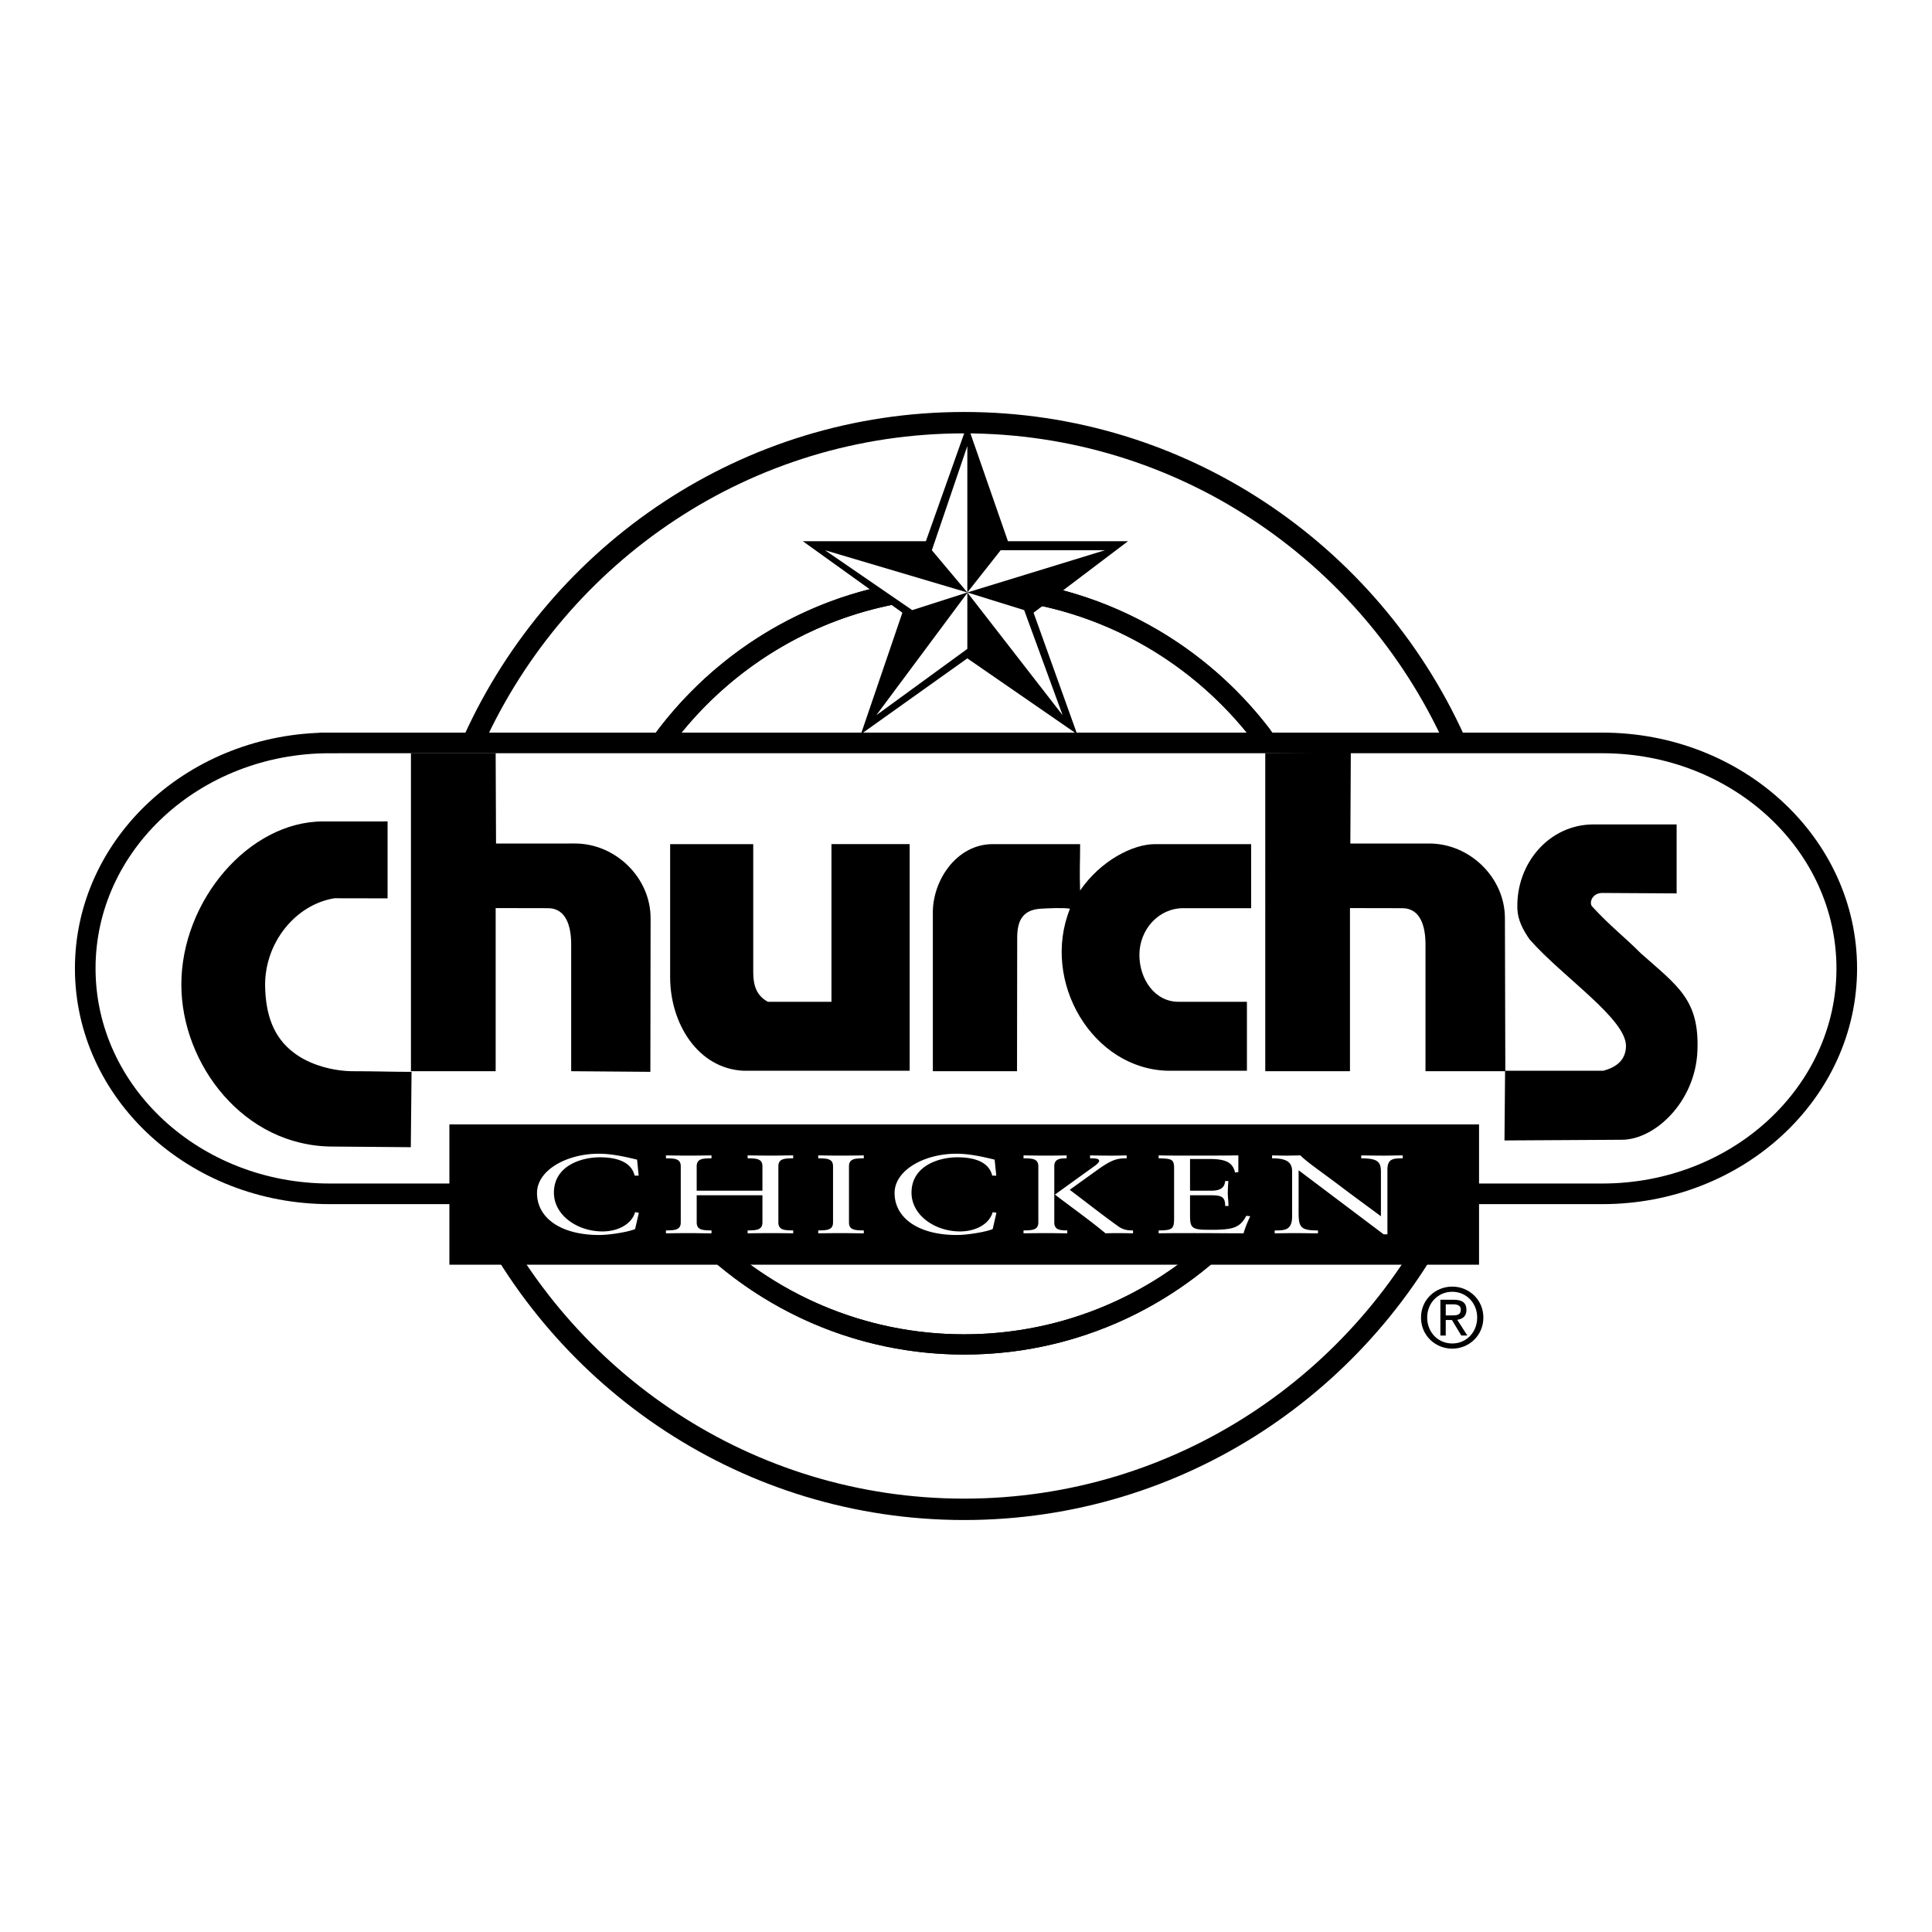 <svg xmlns="http://www.w3.org/2000/svg" width="2500" height="2500" viewBox="0 0 192.756 192.756"><path fill-rule="evenodd" clip-rule="evenodd" fill="#fff" d="M0 0h192.756v192.756H0V0z"/><path d="M58.735 96.378c0-20.853 16.77-37.756 37.458-37.756s37.458 16.904 37.458 37.756-16.77 37.757-37.458 37.757-37.458-16.905-37.458-37.757z" fill="none" stroke="#000" stroke-width="2.019" stroke-miterlimit="2.613"/><path d="M141.773 131.451c0-1.775 1.43-3.086 3.119-3.086 1.674 0 3.104 1.311 3.104 3.086 0 1.795-1.43 3.104-3.104 3.104-1.689 0-3.119-1.309-3.119-3.104zm3.12 2.588c1.389 0 2.486-1.098 2.486-2.588 0-1.465-1.098-2.57-2.486-2.57-1.406 0-2.502 1.105-2.502 2.57 0 1.49 1.095 2.588 2.502 2.588zm-.651-.793h-.535v-3.57h1.348c.838 0 1.252.311 1.252 1.016 0 .637-.398.916-.918.982l1.006 1.572h-.6l-.936-1.549h-.617v1.549zm.643-2.008c.455 0 .861-.031.861-.58 0-.443-.398-.525-.773-.525h-.73v1.105h.642z" fill-rule="evenodd" clip-rule="evenodd"/><path d="M47.289 73.792C55.786 55.13 74.488 42.17 96.193 42.17c21.698 0 40.393 12.951 48.895 31.603m-.252 45.754c-8.615 18.359-27.156 31.059-48.643 31.059-21.562 0-40.16-12.791-48.734-31.254" fill="none" stroke="#000" stroke-width="2.134" stroke-miterlimit="2.613"/><path d="M66.013 74.009c6.819-9.333 17.798-15.388 30.18-15.388 12.143 0 22.936 5.824 29.78 14.852m-.139 45.992c-6.852 8.924-17.58 14.67-29.641 14.67-12.122 0-22.899-5.805-29.746-14.805" fill="none" stroke="#000" stroke-width="2.019" stroke-miterlimit="2.613"/><path d="M32.888 74.122h126.981c13.467 0 24.383 10.07 24.383 22.494 0 12.422-10.916 22.492-24.383 22.492H32.888c-13.467 0-24.384-10.07-24.384-22.492 0-12.424 10.917-22.494 24.384-22.494z" fill-rule="evenodd" clip-rule="evenodd" fill="#fff" stroke="#000" stroke-width="2.057" stroke-miterlimit="2.613"/><path fill-rule="evenodd" clip-rule="evenodd" stroke="#000" stroke-width=".343" stroke-miterlimit="2.613" d="M45.007 112.354h102.386v13.654H45.007v-13.654z"/><path d="M63.56 115.697c-1.25-.301-2.516-.59-3.831-.59-3.181 0-6.151 1.637-6.151 3.92 0 2.508 2.402 4.189 6.2 4.189 1.071 0 2.905-.303 3.587-.592l.373-1.624-.374-.066c-.324 1.168-1.655 1.926-3.262 1.926-2.5 0-4.837-1.615-4.837-3.865 0-2.672 2.71-3.531 4.577-3.531 1.818 0 3.166.523 3.473 1.828h.406l-.161-1.595zM69.509 118.795v-2.43c0-.779.617-.789 1.477-.801v-.291c-.812.012-1.558.023-2.304.023-.73 0-1.478-.012-2.24-.023v.291c.86.012 1.477.021 1.477.801v5.592c0 .779-.617.791-1.477.803v.289c.812-.012 1.574-.021 2.354-.021.714 0 1.412.021 2.191.021v-.289c-.86-.012-1.477-.023-1.477-.803v-2.707h6.558v2.707c0 .779-.617.791-1.477.803v.289c.844-.012 1.59-.021 2.353-.021.73 0 1.461.01 2.191.021v-.289c-.86-.012-1.477-.023-1.477-.803v-5.592c0-.779.617-.789 1.477-.801v-.291c-.73 0-1.444.023-2.143.023-.779 0-1.542-.012-2.402-.023v.291c.86.012 1.477.021 1.477.801v2.43h-6.558zM83.112 121.957c0 .779-.617.791-1.477.803v.289c.812-.012 1.574-.021 2.354-.021.714 0 1.412.021 2.191.021v-.289c-.86-.012-1.477-.023-1.477-.803v-5.592c0-.779.617-.789 1.477-.801v-.291c-.812.012-1.558.023-2.305.023-.73 0-1.477-.012-2.24-.023v.291c.86.012 1.477.021 1.477.801v5.592zM99.234 115.697c-1.25-.301-2.515-.59-3.83-.59-3.181 0-6.151 1.637-6.151 3.92 0 2.508 2.402 4.189 6.2 4.189 1.071 0 2.906-.303 3.587-.592l.374-1.624-.373-.066c-.326 1.168-1.656 1.926-3.263 1.926-2.499 0-4.836-1.615-4.836-3.865 0-2.672 2.71-3.531 4.577-3.531 1.818 0 3.166.523 3.474 1.828h.406l-.165-1.595zM105.25 119.184c1.688 1.293 3.441 2.529 5.047 3.865.391-.012.779-.021 1.17-.021.52 0 1.055.01 1.574.021v-.289c-.342 0-.861 0-1.396-.355-1.688-1.205-3.277-2.463-4.918-3.699l2.775-1.994c1.461-1.047 1.996-1.146 2.906-1.146v-.291c-.52.012-1.023.023-1.559.023-.682 0-1.396-.012-2.094-.023v.291c.438 0 .908 0 .908.256 0 .201-.422.49-.6.613l-3.813 2.749zm-3.133 3.865c.812-.012 1.574-.021 2.354-.021.715 0 1.412.021 2.012.021v-.289c-.68-.012-1.297-.023-1.297-.803v-5.592c0-.779.617-.789 1.232-.801v-.291c-.566.012-1.314.023-2.061.023-.73 0-1.477-.012-2.24-.023v.291c.861.012 1.477.021 1.477.801v5.592c0 .779-.615.791-1.477.803v.289zM118.73 115.631h1.9c1.623 0 2.354.312 2.596 1.359l.324-.057v-1.66c-1.574.023-3.115.023-4.674.023-1.088 0-2.191 0-3.277-.023v.291c1.281.033 1.541.078 1.541.99v4.945c0 1.082-.131 1.26-1.541 1.26v.289c1.199-.021 2.4-.021 3.602-.021 1.623 0 3.246.021 4.869.021.162-.58.406-1.146.666-1.703l-.389-.045c-.635 1.191-1.348 1.336-2.939 1.393h-1.006c-1.607 0-1.672-.312-1.672-1.549v-1.895h1.736c1.25 0 1.77 0 1.77 1.07h.324c.018-.357-.064-.881-.064-1.236 0-.4.033-1.002.064-1.248h-.324c-.049.256-.049.959-1.363.959h-2.143v-3.163zM138.424 116.711c0-1.092.537-1.146 1.527-1.146v-.291c-.635 0-1.25.023-1.885.023-.746 0-1.508-.012-2.256-.023v.291c1.623.012 1.965.322 1.965 1.348v4.434c-1.104-.824-2.629-1.928-4.01-2.975-1.85-1.404-3.359-2.418-4.025-3.098-.438 0-.893.023-1.33.023-.504 0-.99-.012-1.494-.023v.291c1.396 0 1.998.346 1.998 1.303v4.479c0 1.414-.748 1.414-1.738 1.414v.289a129.62 129.62 0 0 1 2.16-.021c.713 0 1.443.021 2.158.021v-.289c-1.754 0-1.932-.312-1.932-1.85v-4.154l8.488 6.393h.373v-6.439h.001z" fill-rule="evenodd" clip-rule="evenodd" fill="#fff"/><path d="M41 75.139h8.452l.037 9.022 7.875-.004c4.023-.002 7.536 3.379 7.546 7.435l-.023 15.345-7.901-.062v-12.66c0-1.659-.432-3.606-2.317-3.606l-5.217-.01v16.276H41V75.139z" fill-rule="evenodd" clip-rule="evenodd"/><path d="M41.061 106.938l-.075 7.518-7.736-.064c-8.938.023-15.157-8.236-15.157-16.162 0-8.357 6.729-16.272 14.143-16.276l6.433-.002v7.678c-1.729-.01-3.357-.01-5.31-.01-3.952.653-6.985 4.528-6.907 8.78.052 2.781.802 5.078 2.853 6.619 1.583 1.232 3.958 1.857 5.953 1.857 2.392-.001 3.469.06 5.803.062zM150.162 106.83h9.801c1.26-.342 2.205-1.018 2.262-2.398.111-2.732-6.301-6.93-9.611-10.7-.65-.928-1.188-1.932-1.225-3.068-.154-4.483 3.148-8.411 7.6-8.411h8.289v6.882l-7.428-.043c-1.002 0-1.334.987-1.002 1.348 1.781 1.944 3.266 3.068 4.861 4.676 3.711 3.293 5.863 4.641 5.641 9.766-.219 5.051-4.236 8.832-7.547 8.832l-11.701.068.06-6.952zM66.86 84.219h8.291V97c0 1.289.313 2.336 1.463 2.949h6.34v-15.73h7.803v22.611H74.175c-4.562-.227-7.315-4.73-7.315-9.34V84.219zM99.047 84.219h8.717c0 1.899-.07 2.439-.004 4.629 2.037-2.972 5.256-4.629 7.471-4.629h9.596v6.39h-6.76c-2.5 0-4.389 2.151-4.389 4.67 0 2.397 1.523 4.67 3.9 4.67h6.828v6.881h-7.816c-7.574-.117-12.764-8.898-9.838-16.167-.609-.123-2.262-.041-2.932 0-1.818.113-2.334 1.236-2.334 2.895l-.018 13.317H93.07V90.926c.055-3.221 2.436-6.707 5.977-6.707z" fill-rule="evenodd" clip-rule="evenodd"/><path d="M126.236 75.139l8.535-.074-.047 9.097 7.875-.004c4.023-.002 7.535 3.379 7.547 7.435l.041 15.283h-7.965v-12.66c0-1.659-.434-3.606-2.318-3.606l-5.217-.01v16.276h-8.451V75.139zM96.511 42.351l-4.136 11.645H80.097l9.934 7.133-4.136 12.119 10.616-7.563 10.956 7.563-4.348-12.119 9.422-7.133h-11.98l-4.05-11.645z" fill-rule="evenodd" clip-rule="evenodd"/><path fill-rule="evenodd" clip-rule="evenodd" fill="#fff" d="M91.011 60.872l-8.697-5.974 14.197 4.212-5.5 1.762zM92.972 54.898L96.511 44.5v14.61l-3.539-4.212zM99.836 54.898h10.402L96.511 59.11l3.325-4.212zM102.182 60.872l3.836 10.485-9.507-12.247 5.671 1.762zM96.511 64.739l-9.081 6.618 9.081-12.204v5.586z"/></svg>